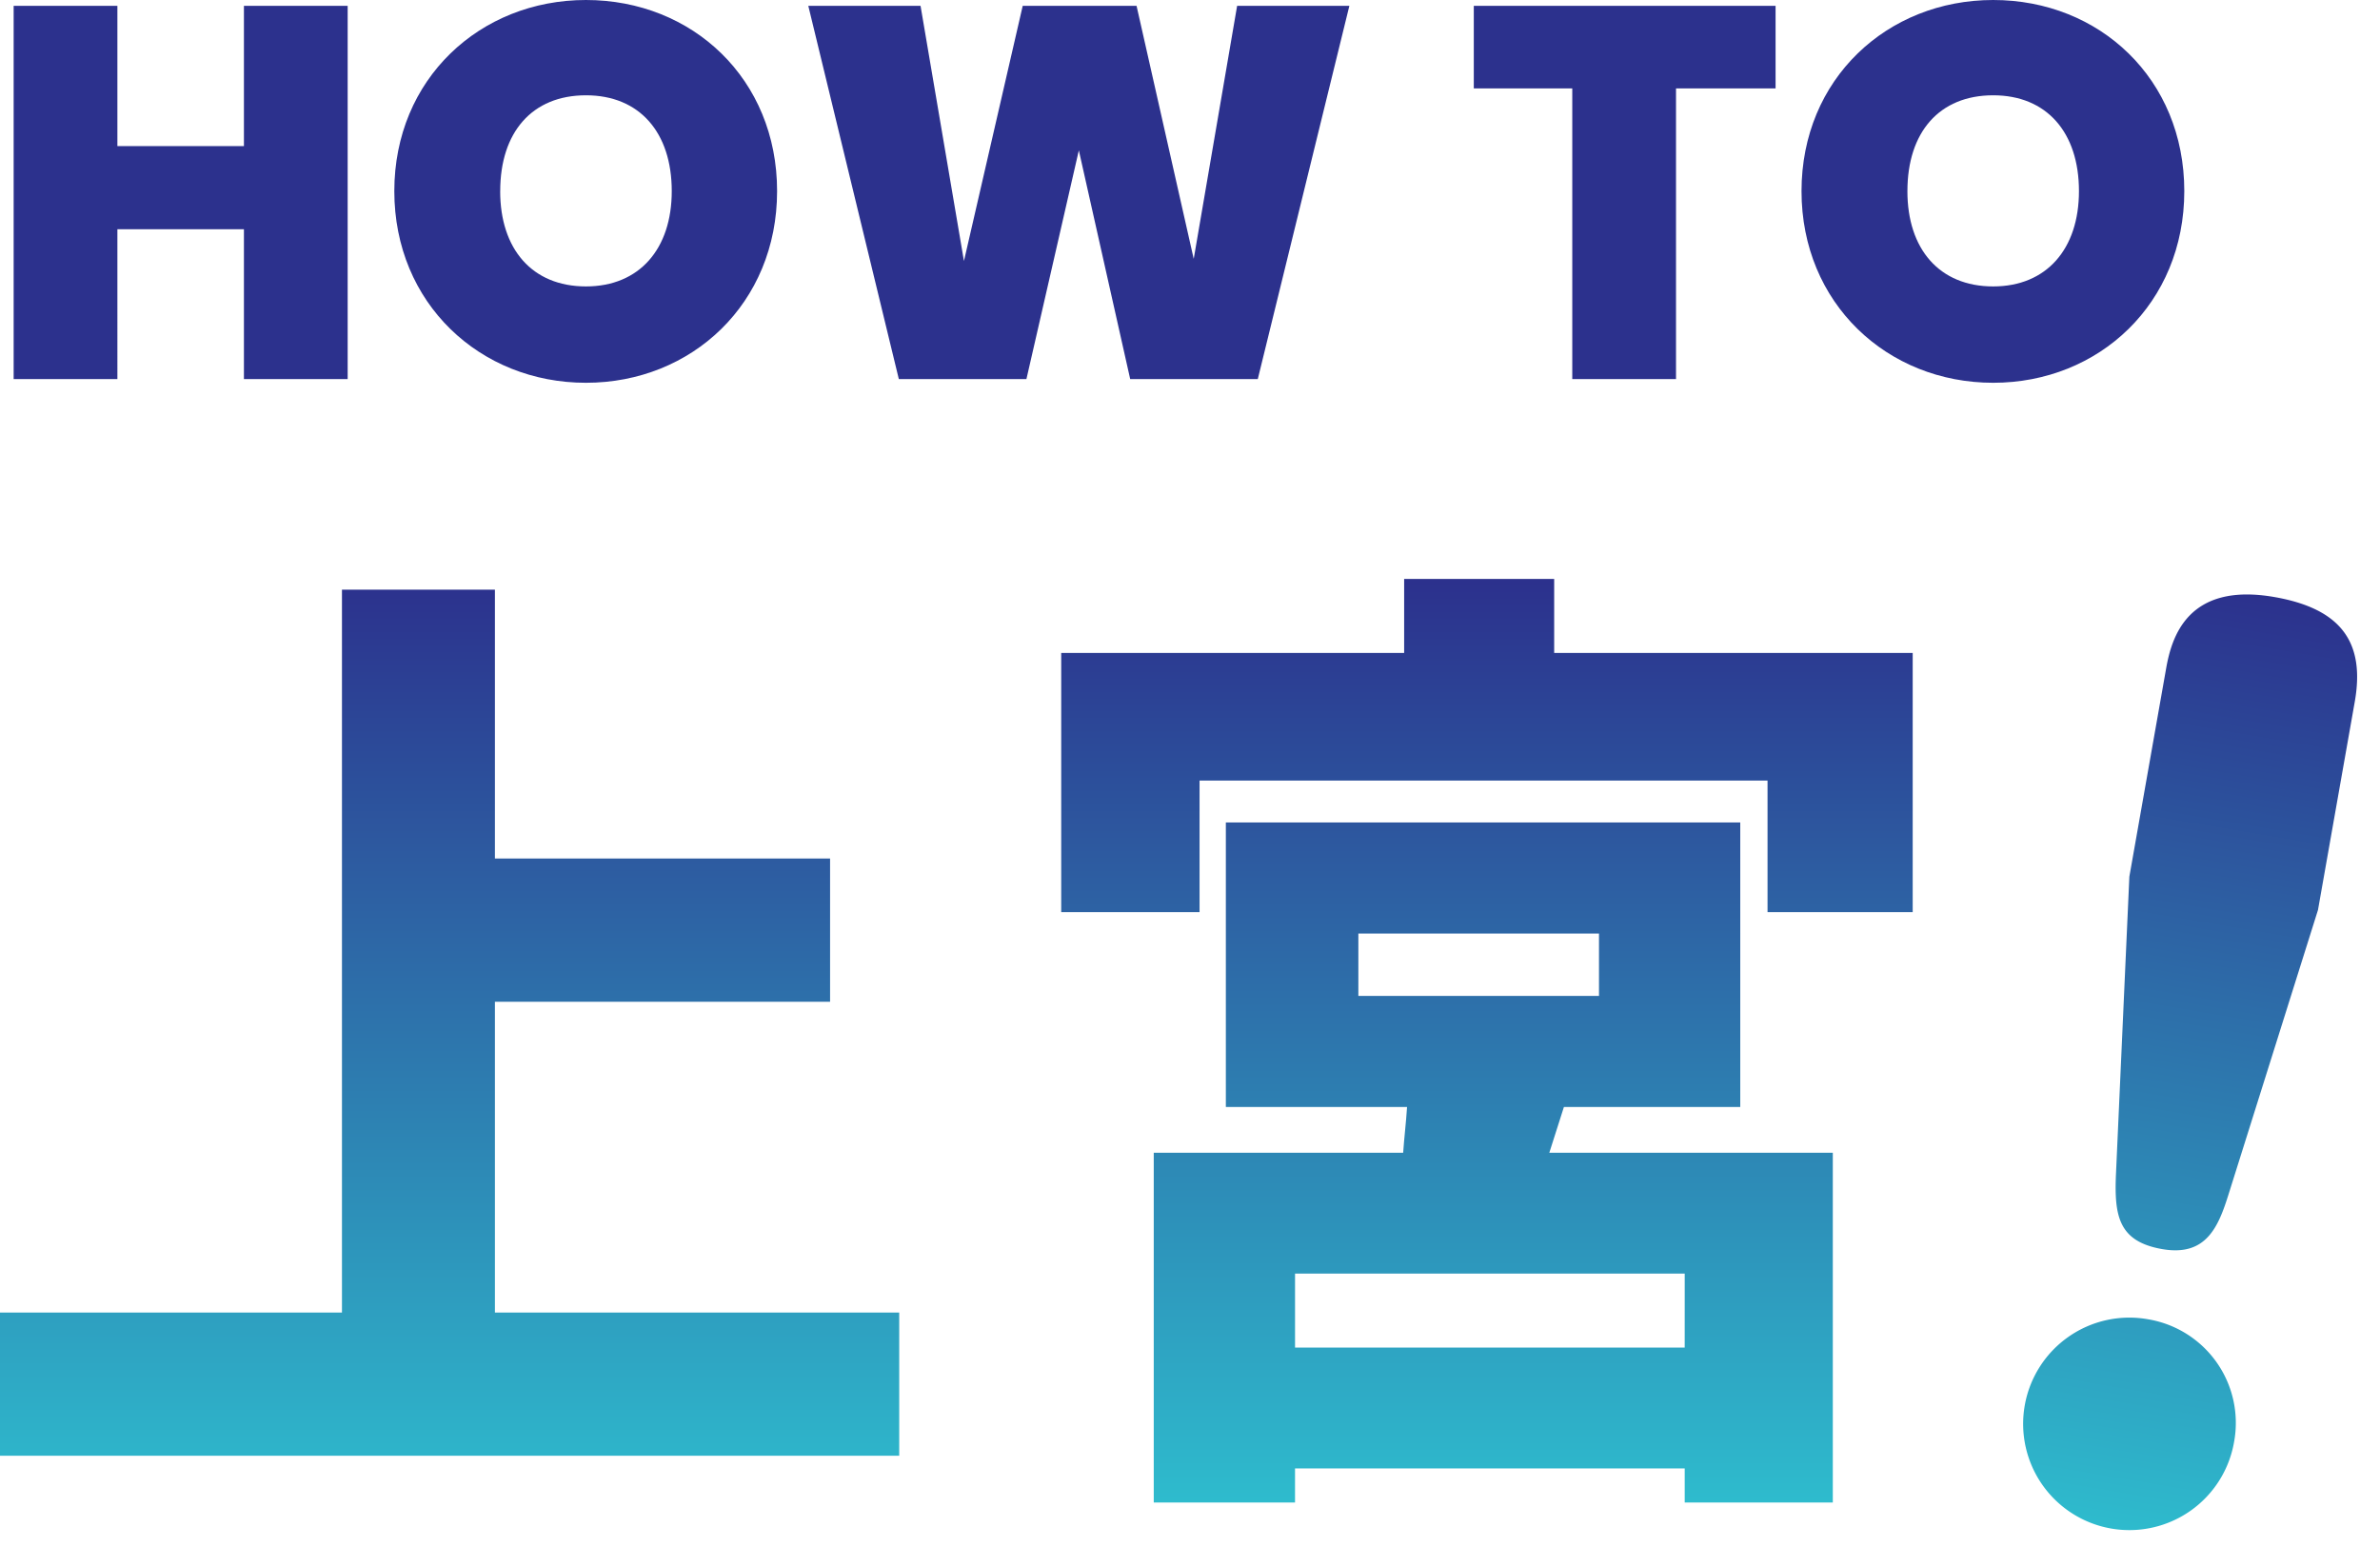 <svg xmlns="http://www.w3.org/2000/svg" xmlns:xlink="http://www.w3.org/1999/xlink" width="332.658" height="216.187" viewBox="0 0 332.658 216.187"><defs><linearGradient id="a" x1="0.5" x2="0.5" y2="1" gradientUnits="objectBoundingBox"><stop offset="0" stop-color="#2c318d"/><stop offset="1" stop-color="#2ebbcd"/></linearGradient></defs><g transform="translate(-2.284 -25.016)"><path d="M-118.622,0h14.5V-52.17h-14.5v19.61h-17.686V-52.17h-14.5V0h14.5V-20.942h17.686ZM-44.1-26.27c0-15.688-11.84-26.714-26.714-26.714-14.8,0-26.788,11.026-26.788,26.714S-85.618.518-70.818.518-44.1-10.582-44.1-26.27Zm-38.7,0c0-8.214,4.44-13.394,11.988-13.394,7.474,0,11.988,5.18,11.988,13.394,0,8.066-4.514,13.32-11.988,13.32C-78.366-12.95-82.806-18.2-82.806-26.27ZM-27.084,0H-9.25l7.326-31.968L5.254,0H23.088l12.8-52.17H20.2L14.134-16.8,6.142-52.17H-9.768L-17.982-16.5-24.05-52.17H-39.738ZM53.28-40.626H67.044V0h14.5V-40.626H95.46V-52.17H53.28ZM152.588-26.27c0-15.688-11.84-26.714-26.714-26.714-14.8,0-26.788,11.026-26.788,26.714S111.074.518,125.874.518,152.588-10.582,152.588-26.27Zm-38.7,0c0-8.214,4.44-13.394,11.988-13.394,7.474,0,11.988,5.18,11.988,13.394,0,8.066-4.514,13.32-11.988,13.32C118.326-12.95,113.886-18.2,113.886-26.27Z" transform="translate(155 78)" fill="#2c318d"/><path d="M73.153,15.327V-28.112H120V-48.129H73.153V-85.712H51.774V15.327H3.978V35.344H129.664V15.327Zm166.3,4.9H184.988V9.88h54.468ZM193.839-37.644h33.634v8.715H193.839Zm28.732,24.238h24.647V-53.167h-71.9v39.762h25.328c-.136,2.179-.408,4.357-.545,6.4h-34.86V41.88h19.745V37.114h54.468V41.88h20.7V-7.005H220.528Zm-1.362-63.456V-87.21h-20.97v10.349H152.307V-40.64h19.336V-59.023h79.388V-40.64H271.32V-76.861Z" transform="translate(-1.694 193.144)" fill="url(#a)"/><path d="M28.152,42V12.461C28.152,4.154,24.153,0,14.615,0,2.154,0,1.385,8.153,1.385,12.461V42L6.769,83.226c.769,5.846,2,9.23,8.153,9.23,6.307,0,7.23-4.461,7.846-9.23ZM14.768,102.456a14.846,14.846,0,1,0,14.768,14.768A14.675,14.675,0,0,0,14.768,102.456Z" transform="matrix(0.985, 0.174, -0.174, 0.985, 305.853, 105.934)" fill="url(#a)"/></g></svg>